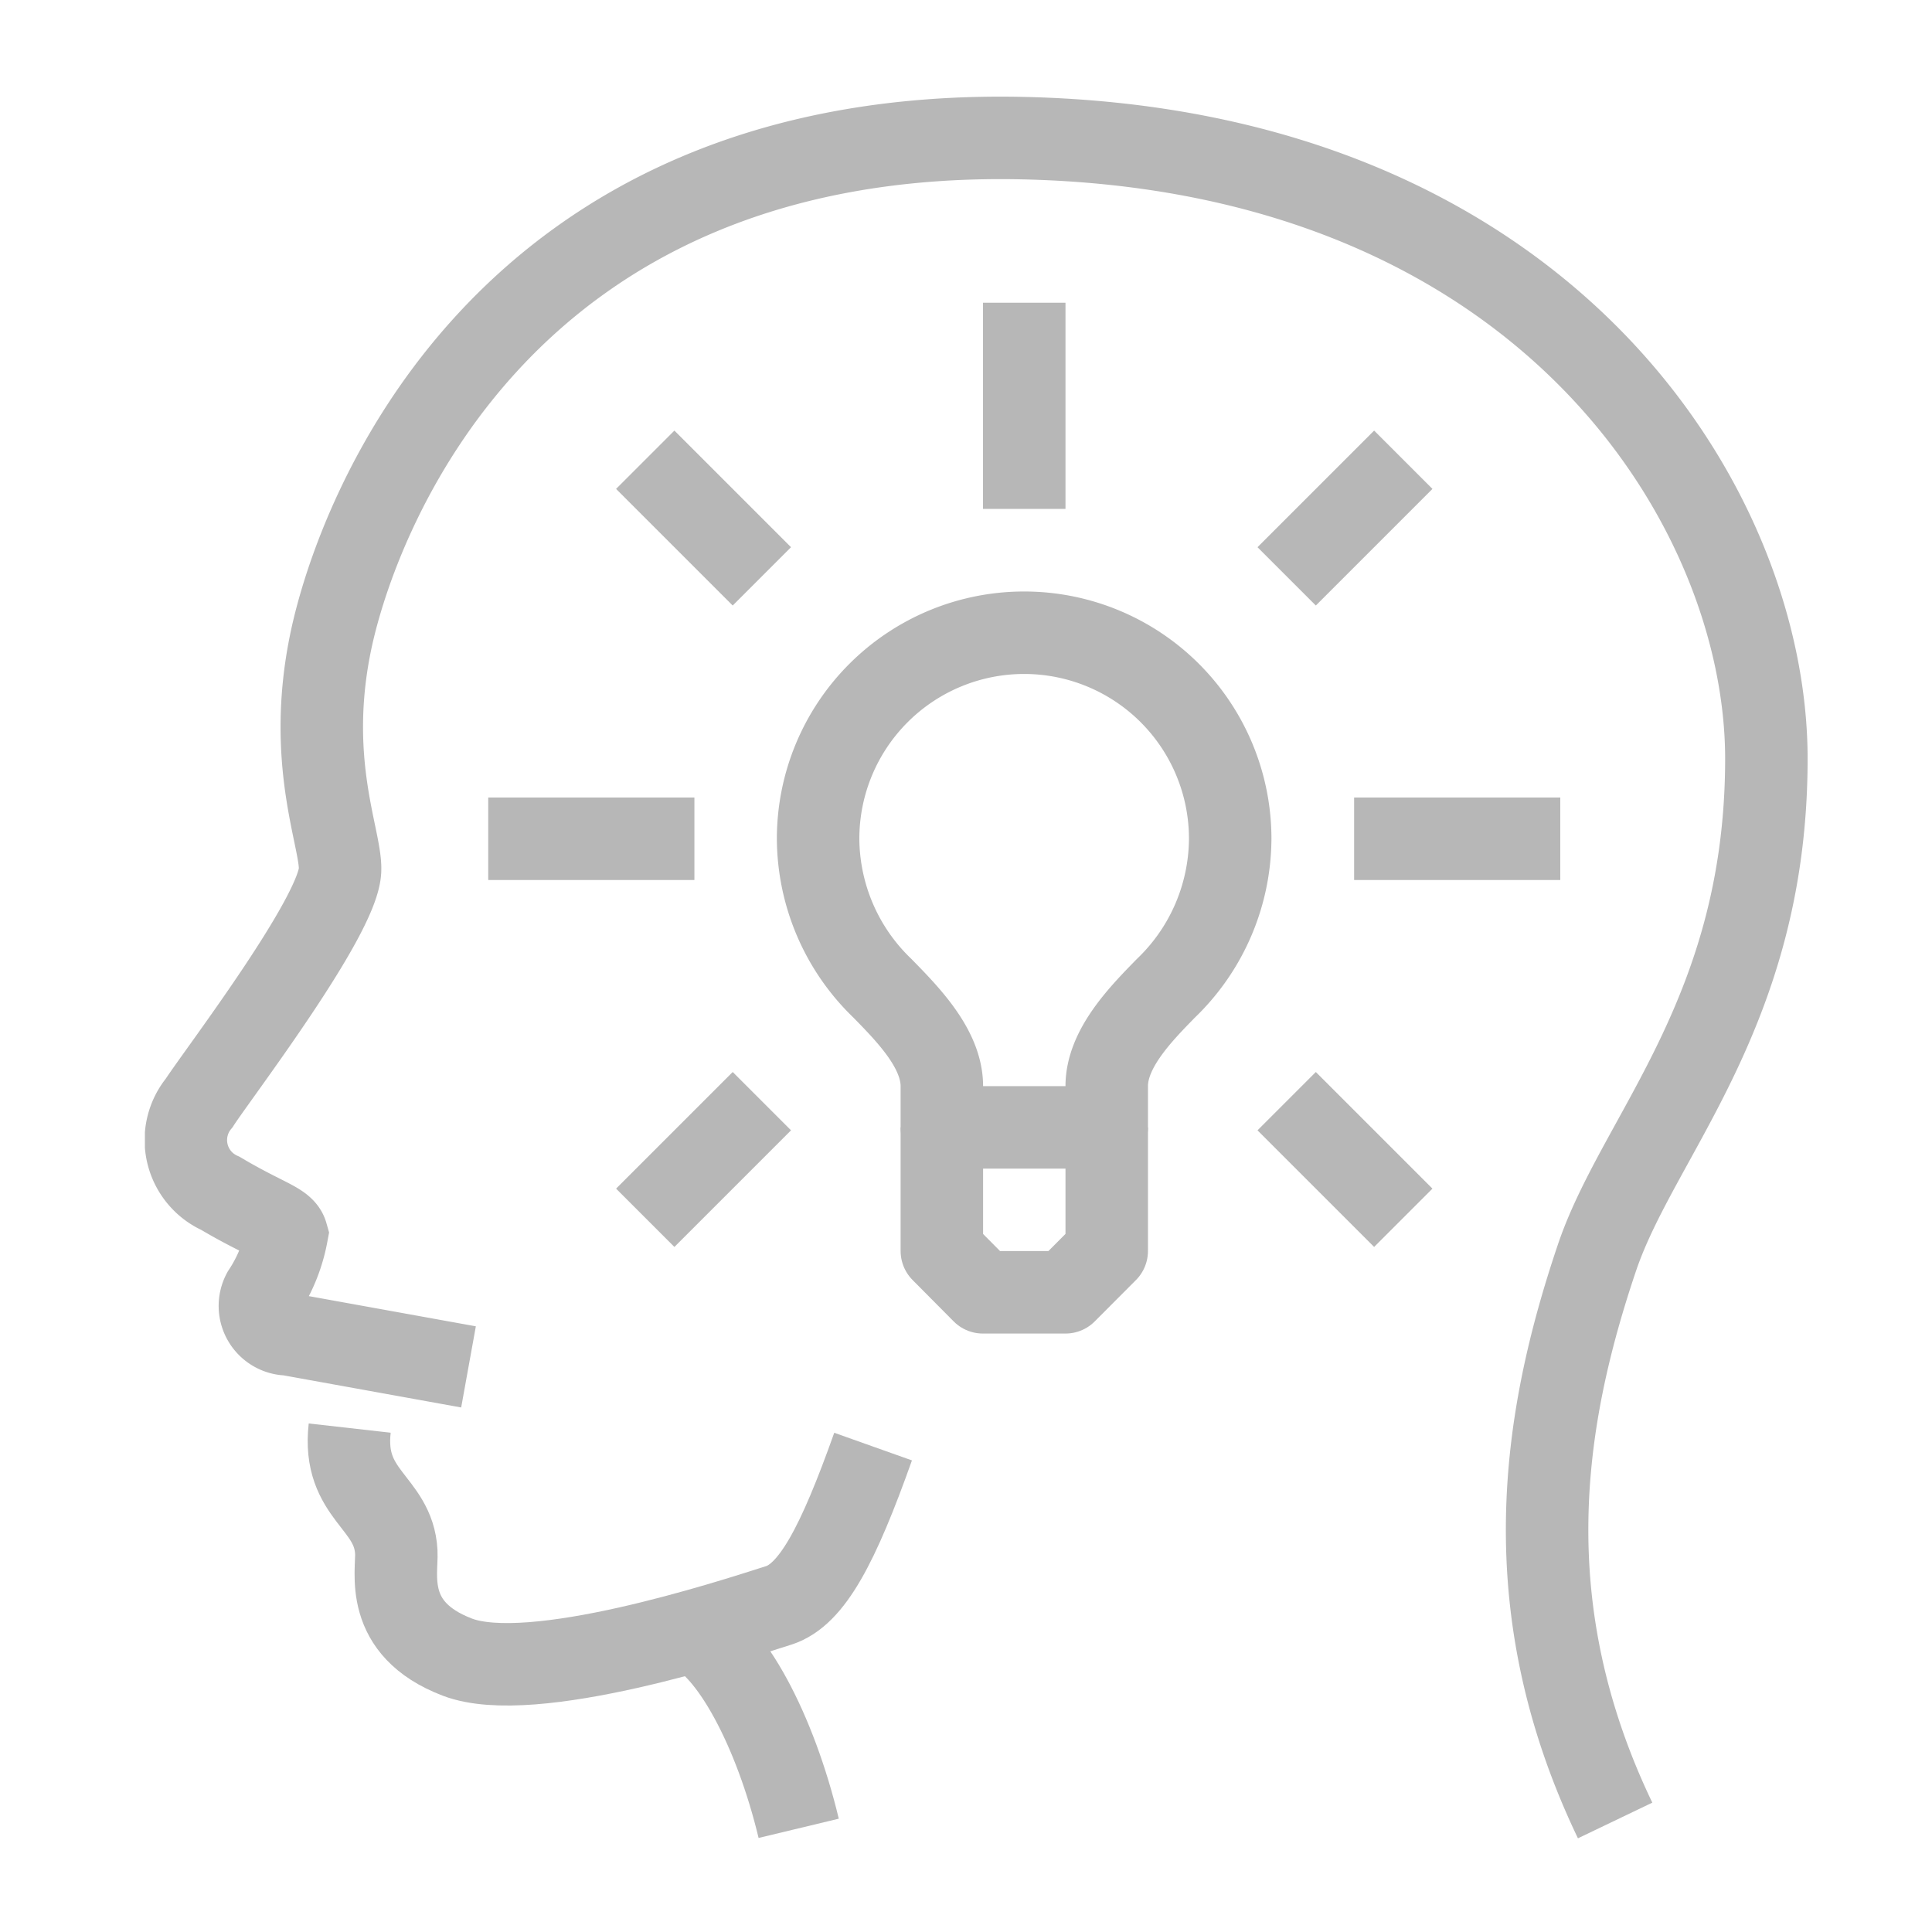 <svg xmlns="http://www.w3.org/2000/svg" xmlns:xlink="http://www.w3.org/1999/xlink" width="80" height="80" viewBox="0 0 80 80">
  <defs>
    <clipPath id="clip-path">
      <rect id="사각형_3780" data-name="사각형 3780" width="80" height="80" transform="translate(1580 1198)" fill="#be7373"/>
    </clipPath>
    <clipPath id="clip-path-2">
      <rect id="사각형_3776" data-name="사각형 3776" width="68.851" height="72.118" transform="translate(0 0)" fill="none" stroke="#b7b7b7" stroke-width="1"/>
    </clipPath>
  </defs>
  <g id="마스크_그룹_15" data-name="마스크 그룹 15" transform="translate(-1580 -1198)" clip-path="url(#clip-path)">
    <g id="그룹_574" data-name="그룹 574" transform="translate(1586 1202)">
      <g id="그룹_573" data-name="그룹 573" clip-path="url(#clip-path-2)">
        <path id="패스_6716" data-name="패스 6716" d="M13.4,52.6l-7.468-1.35A1.174,1.174,0,0,1,4.9,49.523a6.516,6.516,0,0,0,.975-2.408c-.135-.477-.915-.613-2.746-1.7a2.416,2.416,0,0,1-.881-3.745c.746-1.158,5.7-7.63,5.831-9.6.084-1.277-1.441-4.494-.373-9.551s7-21.257,28.61-20.8,30.826,15.231,30.826,25.7-5.292,15.567-7.012,20.651c-2.27,6.711-3.486,14.482.749,23.312" fill="none" stroke="#b7b7b7" stroke-miterlimit="10" stroke-width="3.415"/>
        <path id="패스_6717" data-name="패스 6717" d="M27.072,71.707c-.974-4.055-2.816-7.513-4.489-8.208" fill="none" stroke="#b7b7b7" stroke-miterlimit="10" stroke-width="3.415"/>
        <path id="패스_6718" data-name="패스 6718" d="M30.153,55.9c-1.445,4.064-2.529,6.135-3.906,6.575-2.065.659-10.223,3.322-13.31,2.143s-2.482-3.511-2.527-4.352c-.111-2.085-2.245-2.34-1.93-5.132" fill="none" stroke="#b7b7b7" stroke-miterlimit="10" stroke-width="3.415"/>
        <path id="패스_6719" data-name="패스 6719" d="M39.827,42.683V40.976c0-1.542,1.382-2.964,2.452-4.056a8.639,8.639,0,0,0,2.661-6.188,8.532,8.532,0,1,0-17.064,0,8.642,8.642,0,0,0,2.66,6.188C31.606,38.012,33,39.434,33,40.976v1.707Z" fill="none" stroke="#b7b7b7" stroke-linejoin="round" stroke-width="3.415"/>
        <line id="선_469" data-name="선 469" y1="8.537" transform="translate(36.412 8.536)" fill="none" stroke="#b7b7b7" stroke-linejoin="round" stroke-width="3.415"/>
        <line id="선_470" data-name="선 470" y1="4.829" x2="4.829" transform="translate(47.278 15.037)" fill="none" stroke="#b7b7b7" stroke-linejoin="round" stroke-width="3.415"/>
        <line id="선_471" data-name="선 471" x2="8.537" transform="translate(50.071 30.732)" fill="none" stroke="#b7b7b7" stroke-linejoin="round" stroke-width="3.415"/>
        <line id="선_472" data-name="선 472" x2="4.829" y2="4.829" transform="translate(47.278 41.597)" fill="none" stroke="#b7b7b7" stroke-linejoin="round" stroke-width="3.415"/>
        <line id="선_473" data-name="선 473" x1="4.829" y2="4.829" transform="translate(20.718 41.597)" fill="none" stroke="#b7b7b7" stroke-linejoin="round" stroke-width="3.415"/>
        <line id="선_474" data-name="선 474" x1="8.537" transform="translate(14.217 30.732)" fill="none" stroke="#b7b7b7" stroke-linejoin="round" stroke-width="3.415"/>
        <line id="선_475" data-name="선 475" x1="4.829" y1="4.829" transform="translate(20.718 15.037)" fill="none" stroke="#b7b7b7" stroke-linejoin="round" stroke-width="3.415"/>
        <path id="패스_6720" data-name="패스 6720" d="M39.827,42.683V47.8L38.12,49.512H34.7L33,47.8V42.683" fill="none" stroke="#b7b7b7" stroke-linejoin="round" stroke-width="3.415"/>
      </g>
    </g>
  </g>
</svg>
